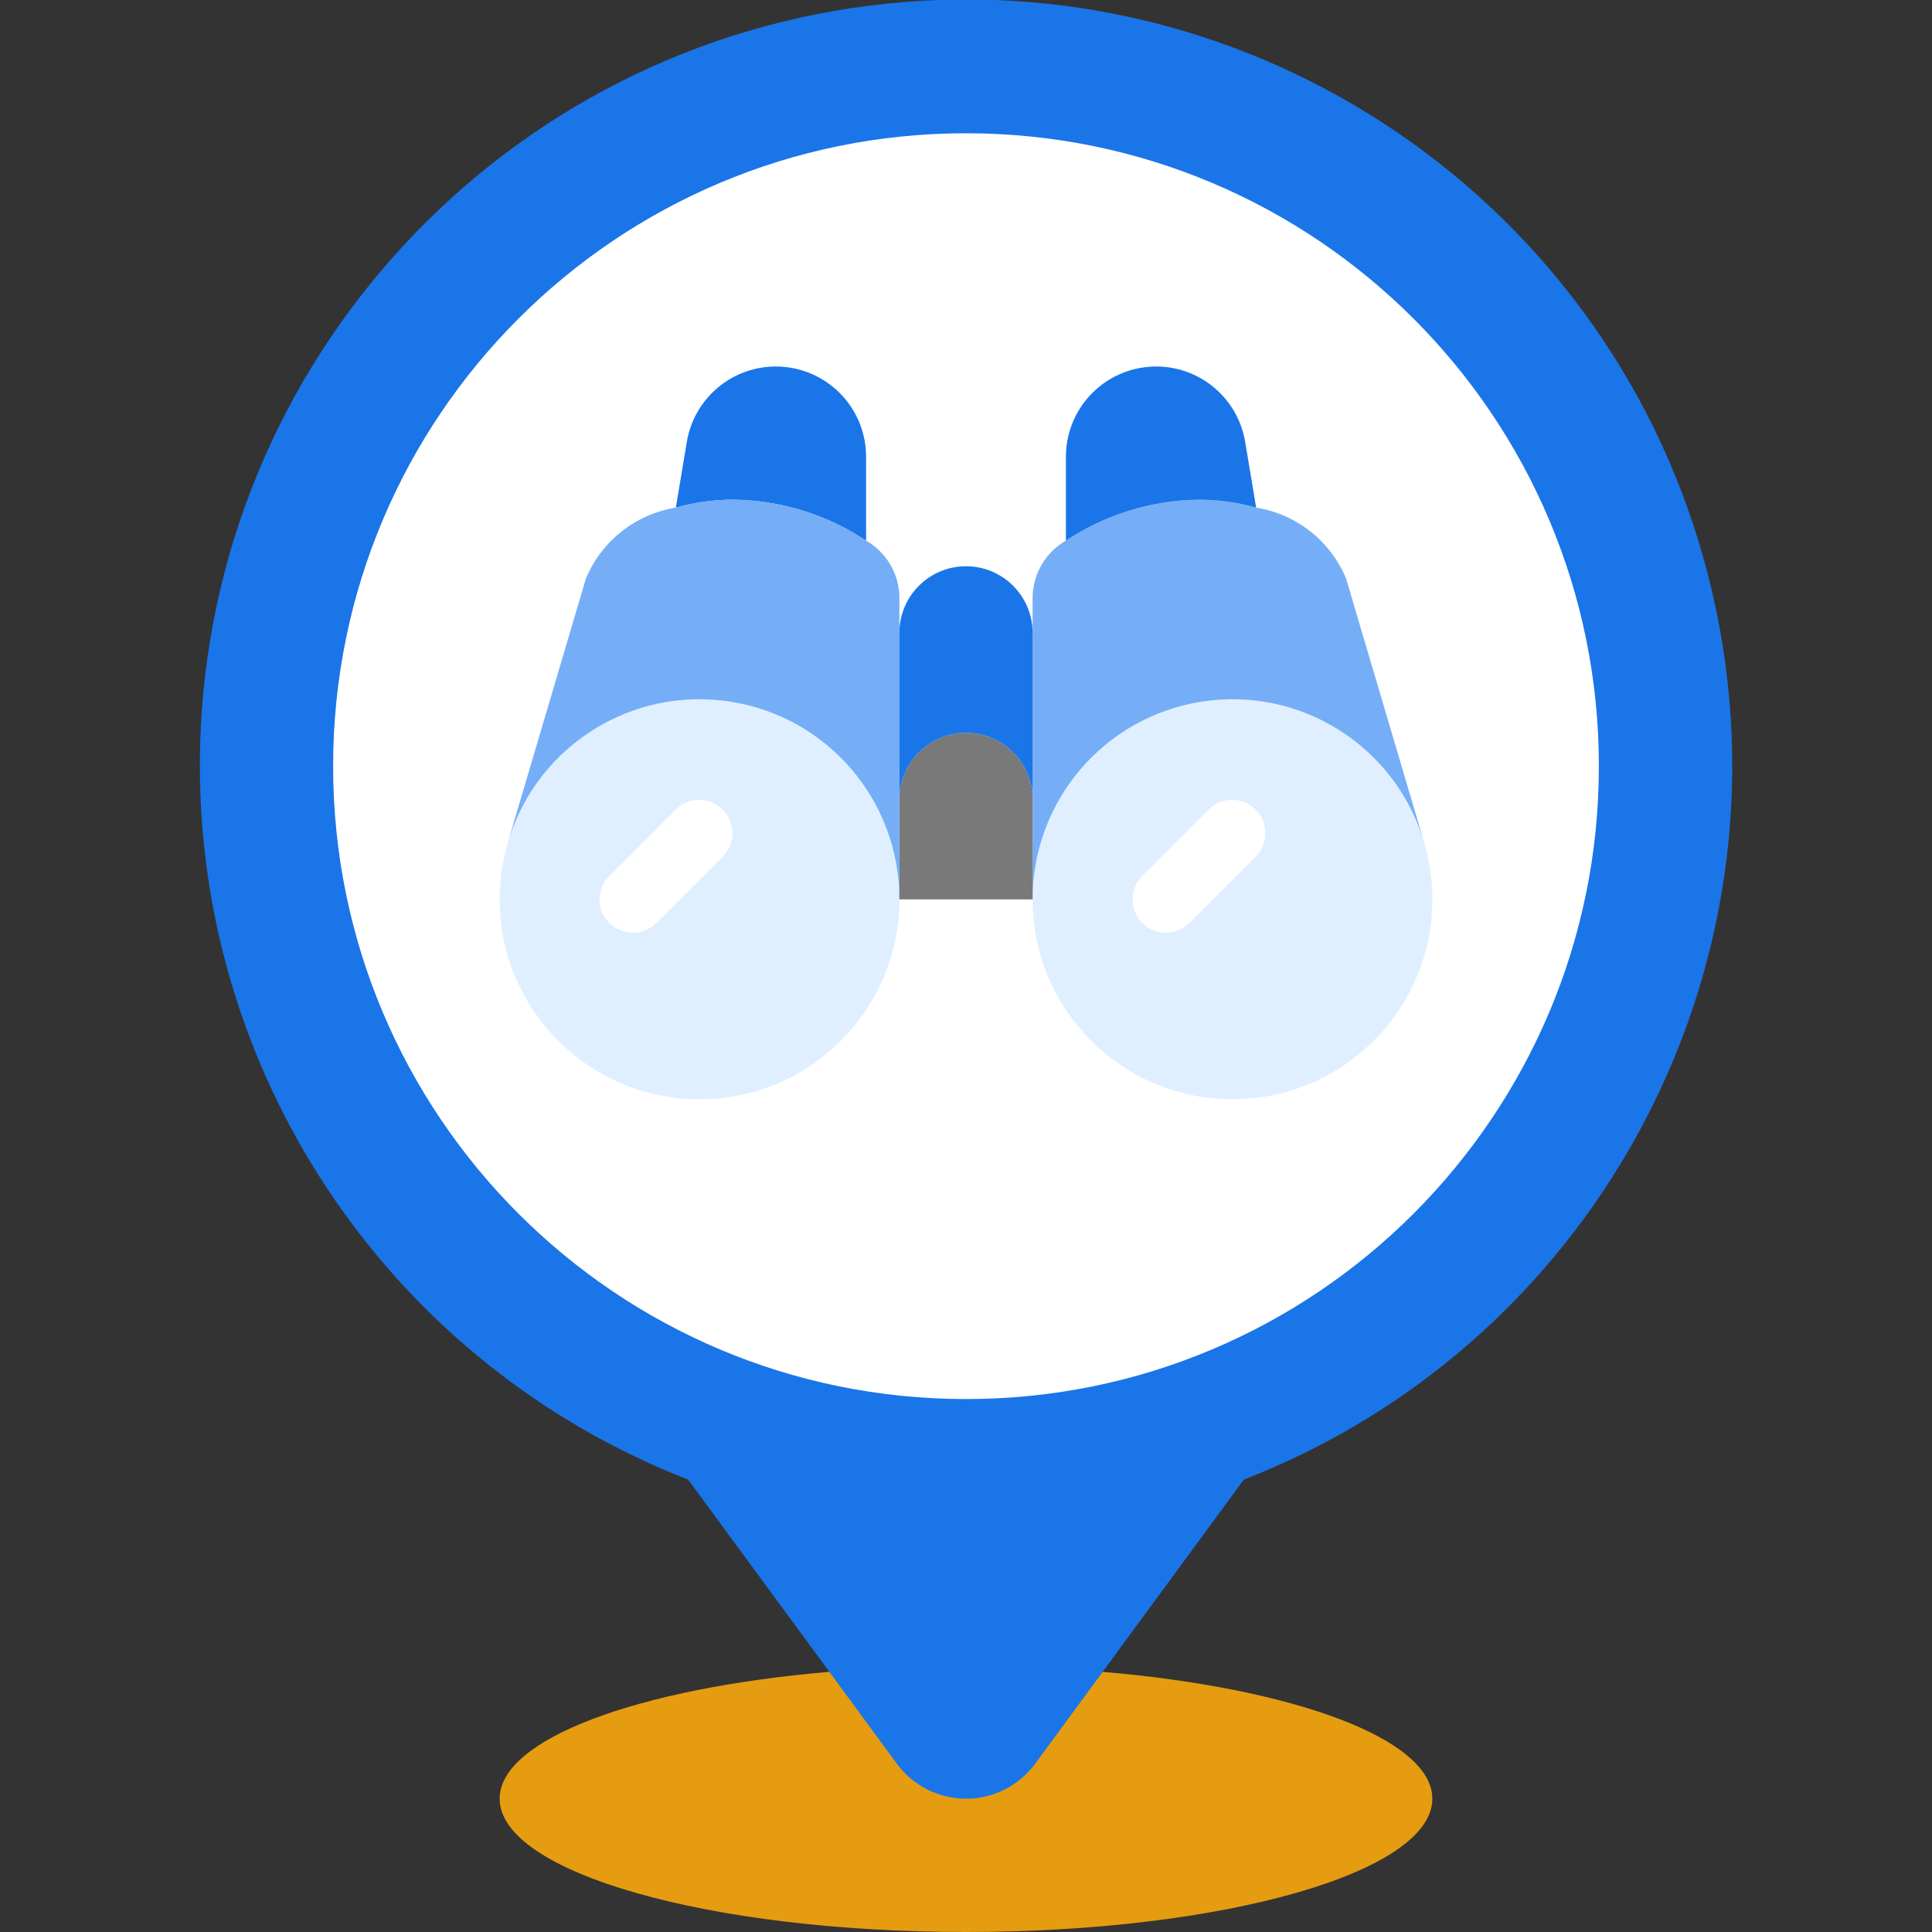 <svg width="40" height="40" viewBox="0 0 40 40" fill="none" xmlns="http://www.w3.org/2000/svg">
<rect x="0" y="0" width="40" height="40" fill="#333333" stroke="none"/>
<g clip-path="url(#clip0_4206_217744)">
<path d="M22.828 34.614H22.834C26.786 34.952 29.655 36 29.655 37.241C29.655 38.766 25.331 40 20 40C14.669 40 10.345 38.766 10.345 37.241C10.345 36 13.214 34.952 17.166 34.614H22.828Z" fill="#E59C10"/>
<path d="M4.138 15.862C4.133 7.857 10.093 1.103 18.036 0.112C25.98 -0.879 33.417 4.204 35.378 11.965C37.34 19.726 33.212 27.732 25.752 30.634L21.421 36.531C21.085 36.977 20.559 37.24 20 37.24C19.442 37.24 18.915 36.977 18.579 36.531L14.248 30.634C8.157 28.263 4.143 22.399 4.138 15.862Z" fill="#1A75E9"/>
<path d="M20 28.966C27.237 28.966 33.103 23.099 33.103 15.862C33.103 8.625 27.237 2.759 20 2.759C12.763 2.759 6.897 8.625 6.897 15.862C6.897 23.099 12.763 28.966 20 28.966Z" fill="white"/>
<path d="M29.51 17.531L29.462 17.366L27.869 11.979C27.545 11.2 26.84 10.644 26.007 10.51L25.779 9.145C25.617 8.188 24.749 7.514 23.782 7.595C22.814 7.676 22.07 8.484 22.069 9.455V11.193C22.043 11.208 22.017 11.224 21.993 11.242C21.607 11.497 21.376 11.93 21.379 12.393V13.104C21.379 12.342 20.762 11.724 20 11.724C19.238 11.724 18.621 12.342 18.621 13.104V12.393C18.624 11.93 18.393 11.497 18.007 11.242C17.983 11.224 17.957 11.208 17.931 11.193V9.455C17.93 8.484 17.186 7.676 16.218 7.595C15.251 7.514 14.383 8.188 14.221 9.145L13.993 10.51C13.16 10.644 12.455 11.2 12.131 11.979L10.538 17.366L10.49 17.531C10.392 17.886 10.343 18.253 10.345 18.621C10.345 20.906 12.197 22.759 14.483 22.759C16.768 22.759 18.621 20.906 18.621 18.621H21.379C21.379 20.906 23.232 22.759 25.517 22.759C27.803 22.759 29.655 20.906 29.655 18.621C29.657 18.253 29.608 17.886 29.51 17.531Z" fill="#DFEFFF"/>
<path d="M29.462 17.365C28.845 15.418 26.901 14.212 24.882 14.526C22.864 14.839 21.376 16.578 21.379 18.621L21.379 12.393C21.376 11.93 21.607 11.497 21.993 11.241C22.017 11.224 22.043 11.207 22.069 11.193C22.887 10.65 23.845 10.355 24.828 10.345C25.226 10.345 25.623 10.401 26.007 10.51C26.84 10.644 27.545 11.2 27.869 11.979L29.462 17.365Z" fill="#75AEF6"/>
<path d="M21.379 16.552V18.621H18.621V16.552C18.621 15.79 19.238 15.172 20 15.172C20.762 15.172 21.379 15.79 21.379 16.552Z" fill="#797979"/>
<path d="M17.931 9.455V11.193C17.113 10.65 16.155 10.355 15.172 10.345C14.774 10.346 14.377 10.401 13.993 10.51L14.221 9.145C14.383 8.188 15.251 7.514 16.218 7.595C17.186 7.676 17.93 8.484 17.931 9.455Z" fill="#1A75E9"/>
<path d="M26.007 10.51C25.623 10.401 25.226 10.346 24.828 10.345C23.845 10.355 22.887 10.65 22.069 11.193V9.455C22.07 8.484 22.814 7.676 23.782 7.595C24.749 7.514 25.617 8.188 25.779 9.145L26.007 10.51Z" fill="#1A75E9"/>
<path d="M18.621 12.393L18.621 18.621C18.624 16.578 17.136 14.839 15.118 14.526C13.1 14.212 11.155 15.418 10.538 17.365L12.131 11.979C12.455 11.2 13.16 10.644 13.993 10.51C14.377 10.401 14.774 10.345 15.172 10.345C16.155 10.355 17.113 10.65 17.931 11.193C17.957 11.207 17.983 11.224 18.007 11.241C18.393 11.497 18.624 11.93 18.621 12.393Z" fill="#75AEF6"/>
<path d="M21.379 13.103V16.552C21.379 15.79 20.762 15.172 20 15.172C19.238 15.172 18.621 15.79 18.621 16.552V13.103C18.621 12.342 19.238 11.724 20 11.724C20.762 11.724 21.379 12.342 21.379 13.103Z" fill="#1A75E9"/>
<path d="M13.104 19.31C12.825 19.31 12.573 19.142 12.466 18.884C12.36 18.627 12.419 18.33 12.616 18.133L13.995 16.754C14.266 16.492 14.696 16.496 14.962 16.762C15.228 17.028 15.232 17.458 14.97 17.729L13.591 19.108C13.462 19.238 13.286 19.31 13.104 19.31Z" fill="white"/>
<path d="M24.138 19.31C23.859 19.31 23.608 19.142 23.501 18.884C23.394 18.627 23.453 18.33 23.65 18.133L25.03 16.754C25.3 16.492 25.73 16.496 25.996 16.762C26.262 17.028 26.266 17.458 26.005 17.729L24.625 19.108C24.496 19.238 24.321 19.31 24.138 19.31Z" fill="white"/>
</g>
<defs>
<clipPath id="clip0_4206_217744">
<rect width="40" height="40" fill="white"/>
</clipPath>
</defs>
</svg>
